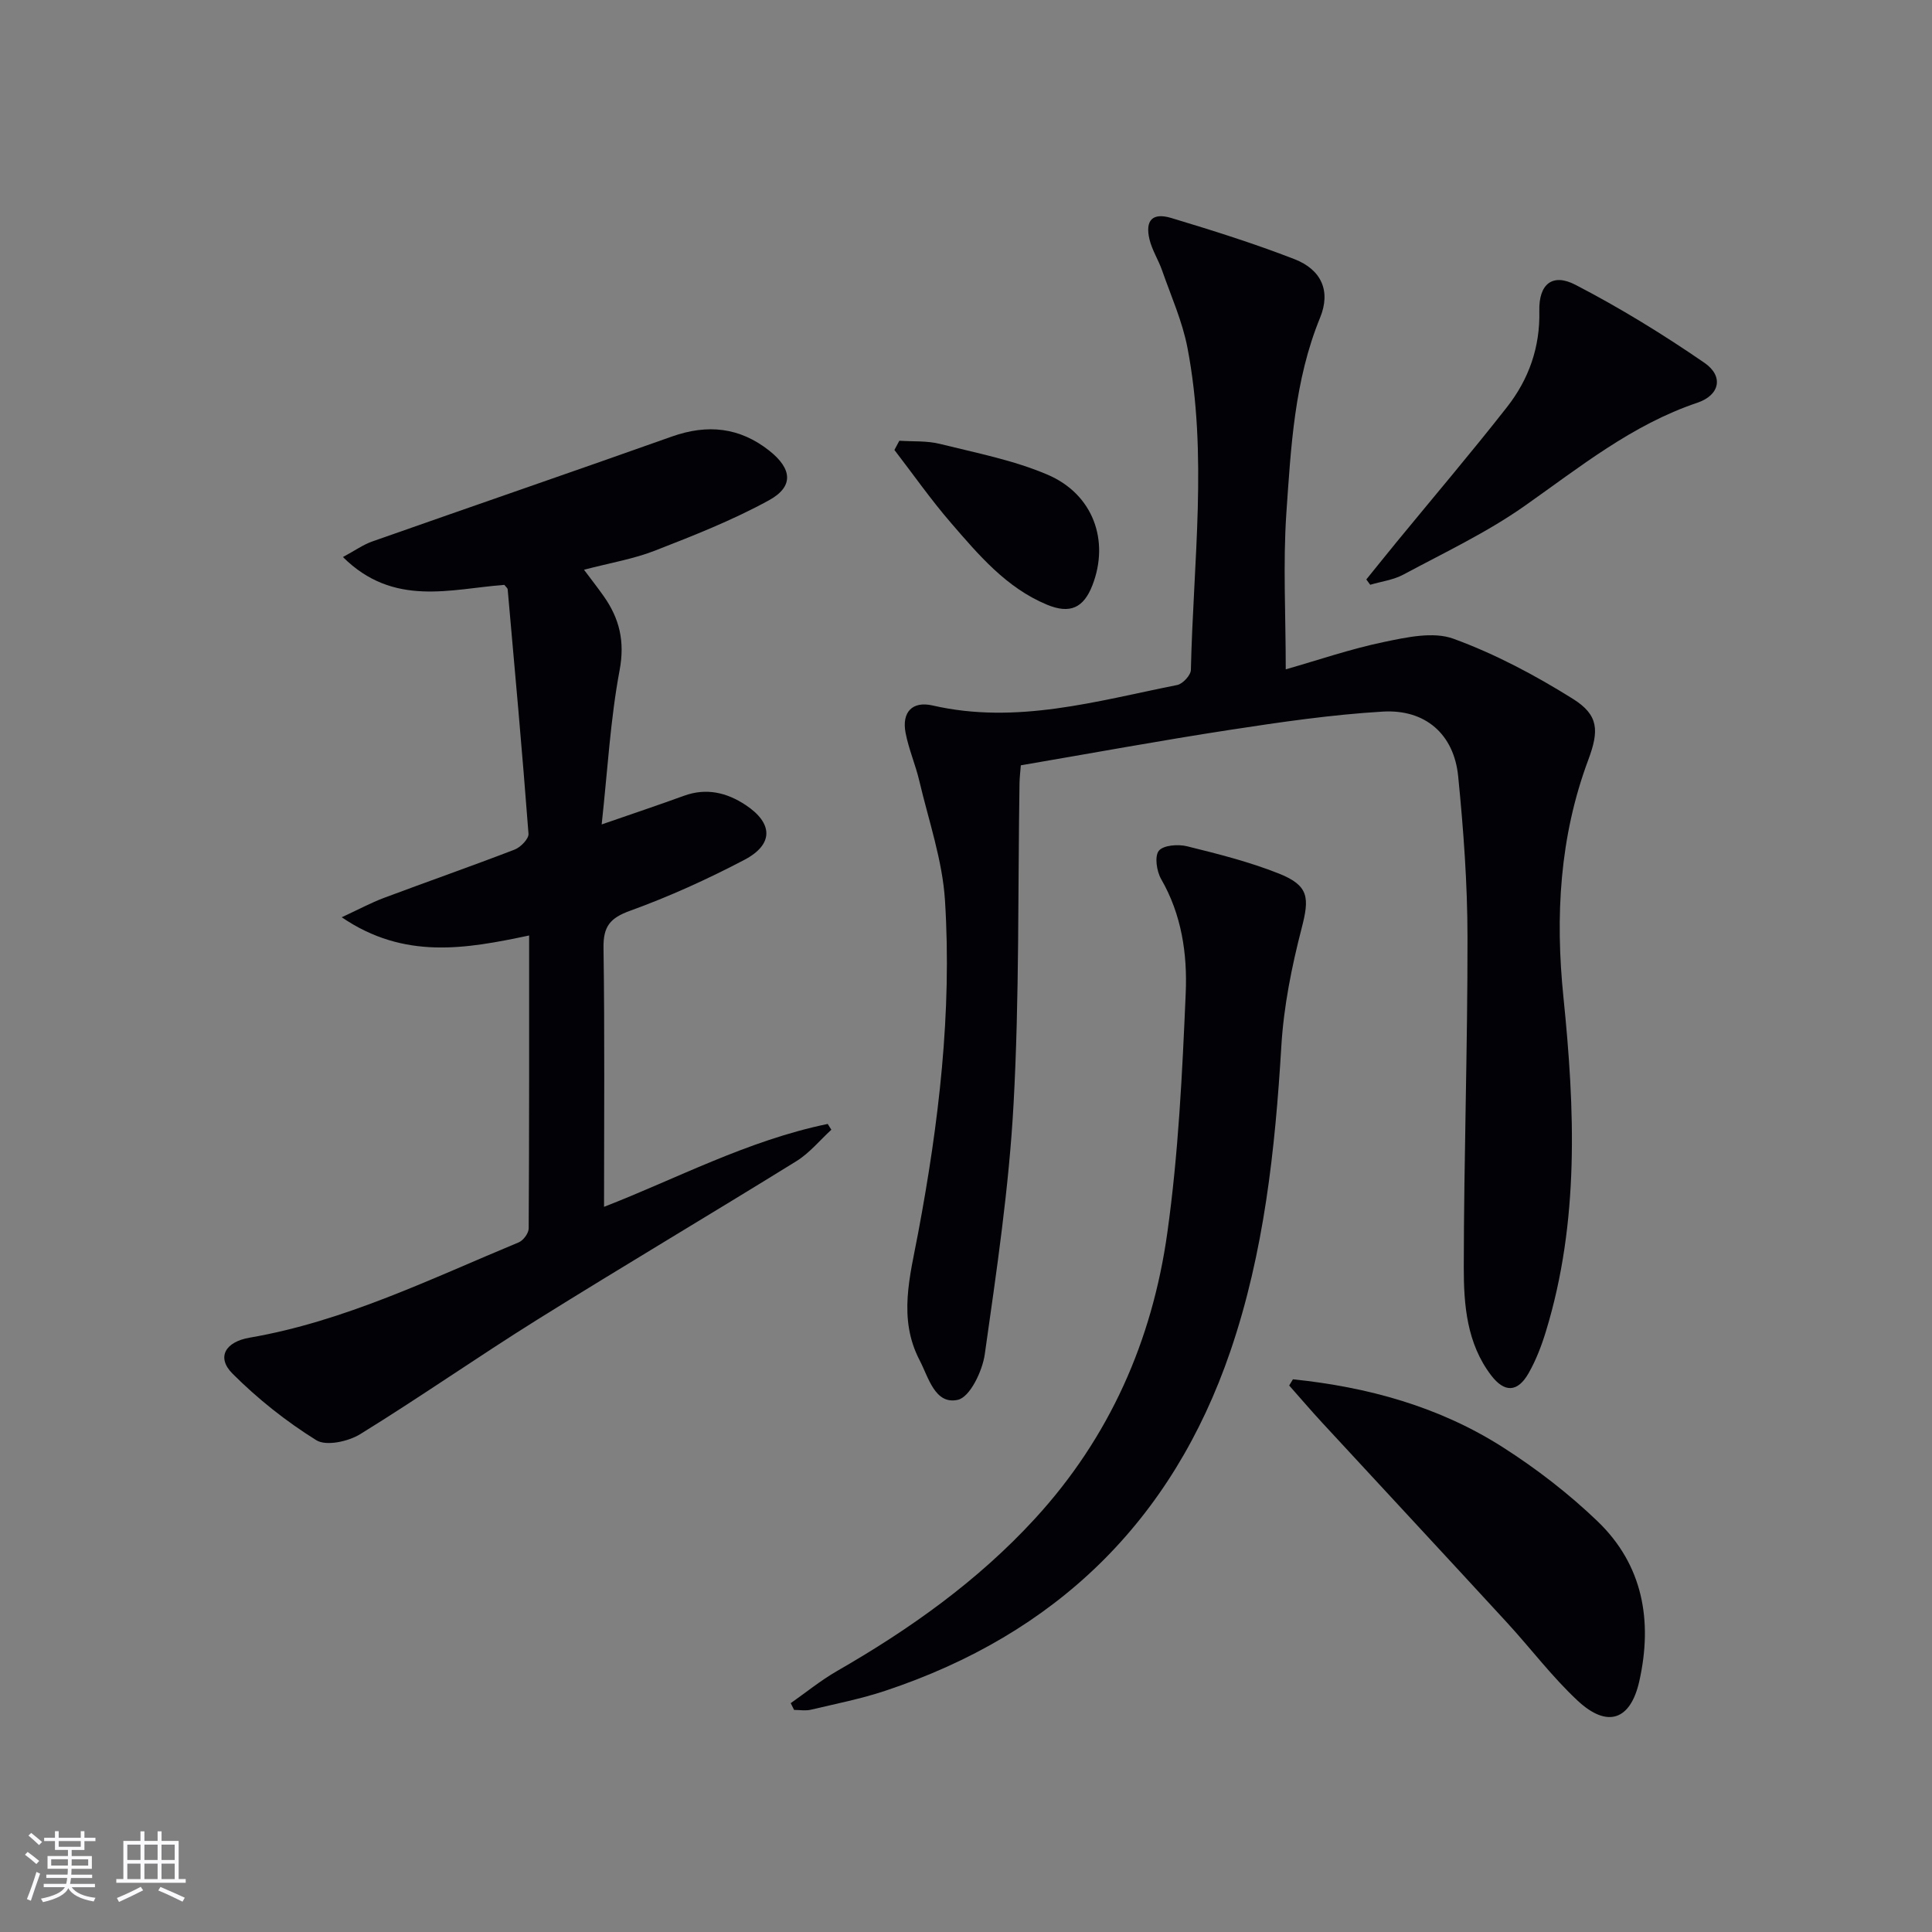 <svg enable-background="new 0 0 400 400" viewBox="0 0 400 400" xmlns="http://www.w3.org/2000/svg"><rect x="0" y="0" width="400" height="400" fill="#808080" stroke="none"/><g fill="#010106"><path d="m266.2 138.58c6.64-1.89 13.39-4.22 20.32-5.66 4.71-.98 10.23-2.21 14.42-.67 8.62 3.15 16.92 7.56 24.73 12.45 5.34 3.35 5.42 6.58 3.17 12.61-5.95 15.92-6.86 32.42-5.15 49.12 2.37 23.27 3.33 46.44-3.62 69.2-.91 2.99-2.06 5.99-3.6 8.69-2.27 3.97-4.98 4.06-7.76.41-5.02-6.6-5.66-14.55-5.65-22.3.02-22.8.8-45.6.77-68.4-.01-11.11-.83-22.24-1.93-33.3-.86-8.7-6.78-13.93-15.63-13.4-10.58.63-21.13 2.17-31.62 3.78-14.4 2.21-28.72 4.85-43.3 7.34-.11 1.41-.25 2.54-.27 3.67-.35 22.13-.02 44.31-1.23 66.39-.94 17.35-3.52 34.63-5.96 51.86-.49 3.5-3.08 8.9-5.59 9.45-4.73 1.05-6.05-4.64-7.9-8.19-4.52-8.66-1.98-17.44-.32-26.29 4.28-22.76 7.03-45.74 5.57-68.9-.52-8.31-3.37-16.49-5.3-24.7-.79-3.38-2.21-6.62-2.86-10.01-.82-4.28 1.39-6.63 5.59-5.67 17.36 3.99 33.95-.91 50.66-4.24 1.14-.23 2.8-2.03 2.82-3.12.49-22.24 3.54-44.55-.71-66.7-1.05-5.47-3.4-10.71-5.25-16.01-.76-2.18-2.08-4.21-2.61-6.43-.94-3.93.6-5.6 4.5-4.43 8.58 2.58 17.14 5.28 25.48 8.51 5.65 2.19 7.59 6.64 5.34 12.13-5.34 13.04-6.04 26.86-6.99 40.56-.7 10.4-.12 20.89-.12 32.25z"/><path d="m120.91 117.96c1.52 2.03 2.83 3.7 4.05 5.43 3.29 4.65 4.45 9.37 3.32 15.39-1.91 10.19-2.48 20.63-3.71 31.91 6.44-2.23 11.76-4.01 17.03-5.93 4.64-1.69 8.85-.68 12.76 1.9 5.73 3.79 5.84 8.17-.26 11.37-7.63 4-15.54 7.6-23.64 10.53-4.18 1.51-5.57 3.26-5.51 7.67.26 17.78.11 35.57.11 53.63 14.73-5.7 29.73-13.75 46.31-17.16.25.4.5.8.75 1.2-2.39 2.19-4.51 4.81-7.21 6.49-17.8 11.02-35.81 21.69-53.57 32.77-12.38 7.73-24.35 16.11-36.77 23.77-2.46 1.52-7.04 2.52-9.08 1.25-6.24-3.88-12.14-8.57-17.34-13.77-3.4-3.4-1.49-6.6 3.53-7.46 19.69-3.39 37.49-12.18 55.71-19.73.96-.4 2.07-1.9 2.07-2.9.12-19.98.09-39.95.09-60.64-13.1 2.77-25.84 5.07-38.8-3.77 3.54-1.64 6.06-3 8.71-4 9.02-3.38 18.12-6.56 27.11-10.02 1.23-.48 2.93-2.23 2.85-3.27-1.28-16.87-2.81-33.73-4.31-50.59-.02-.27-.37-.52-.69-.94-11.14.84-22.93 4.66-33.42-5.76 2.47-1.33 4.17-2.55 6.06-3.22 20.67-7.28 41.4-14.4 62.05-21.73 7.36-2.61 14.04-1.93 20.19 2.95 4.7 3.73 5.08 7.4-.08 10.24-7.51 4.12-15.58 7.3-23.59 10.42-4.43 1.74-9.24 2.53-14.72 3.97z"/><path d="m163.71 352.62c3.17-2.22 6.2-4.7 9.55-6.63 15.09-8.67 29.13-18.63 40.98-31.53 15.48-16.84 24.32-36.91 27.44-59.22 2.3-16.4 3.1-33.05 3.81-49.62.35-8.08-.83-16.23-5.08-23.6-.94-1.63-1.4-4.72-.49-5.87.93-1.17 3.99-1.4 5.84-.94 6.43 1.59 12.91 3.22 19.04 5.66 6.24 2.49 6.32 5.02 4.69 11.31-2.06 7.97-3.71 16.19-4.2 24.38-1.29 21.47-3.57 42.75-10.55 63.18-12.06 35.27-36.17 58.58-71.46 70.32-5.02 1.67-10.25 2.7-15.41 3.92-1.09.26-2.3.04-3.46.04-.23-.47-.47-.93-.7-1.4z"/><path d="m267.69 285.57c15.47 1.6 30.27 5.64 43.49 14.09 6.95 4.44 13.62 9.59 19.57 15.3 9.44 9.06 11.44 20.66 8.65 33.11-1.81 8.09-6.6 9.76-12.73 4.07-5.32-4.95-9.75-10.86-14.69-16.23-12.71-13.82-25.5-27.57-38.24-41.36-2.33-2.52-4.55-5.13-6.83-7.7.27-.43.52-.85.78-1.28z"/><path d="m282.88 119.97c2.13-2.63 4.25-5.28 6.4-7.9 7.59-9.25 15.35-18.37 22.73-27.79 4.5-5.74 6.87-12.37 6.69-19.91-.13-5.54 2.7-7.89 7.49-5.4 9.22 4.78 18.14 10.26 26.7 16.15 4.02 2.77 3.19 6.7-1.49 8.27-13.52 4.55-24.34 13.34-35.76 21.37-7.82 5.5-16.61 9.65-25.08 14.2-2.07 1.11-4.57 1.43-6.87 2.11-.28-.36-.54-.73-.81-1.1z"/><path d="m186.2 91.25c2.8.19 5.7-.02 8.38.65 7.51 1.87 15.25 3.36 22.31 6.38 9.47 4.05 12.85 13.68 9.29 22.87-1.83 4.74-4.66 6.01-9.4 4.05-8.44-3.5-14.16-10.31-19.9-16.95-4.16-4.81-7.82-10.05-11.7-15.09.33-.64.67-1.28 1.02-1.91z"/></g><path d="m5.17 384 .55-.58c.85.61 1.65 1.24 2.4 1.87l-.59.64c-.83-.73-1.62-1.38-2.36-1.93m1.22 9.53-.82-.34c.71-1.76 1.37-3.64 1.98-5.63.24.13.5.25.76.36-.6 1.67-1.24 3.54-1.92 5.61m-.5-13.5.57-.54c.56.44 1.31 1.06 2.26 1.87l-.64.64c-.68-.66-1.41-1.32-2.19-1.97m3.25.46h2.24v-1.36h.77v1.36h4.57v-1.36h.76v1.36h2.28v.69h-2.28v1.84h-2.64v1.26h4.18v2.64h-4.21c0 .45-.02.86-.05 1.21h4.32v.69h-4.38c-.04.34-.1.75-.19 1.22h5.15v.69h-4.82c.87 1.19 2.51 1.92 4.93 2.19-.17.32-.3.57-.37.76-2.77-.49-4.52-1.41-5.26-2.76-.56 1.26-2.3 2.23-5.24 2.9-.12-.24-.26-.48-.43-.72 2.73-.55 4.38-1.34 4.96-2.38h-4.38v-.69h4.65c.1-.38.17-.79.21-1.22h-4.32v-.69h4.4c.03-.34.05-.75.05-1.21h-4.2v-2.64h4.23v-1.26h-2.69v-1.84h-2.24zm1.46 4.46v1.29h3.45c.01-.4.02-.57.01-.53v-.32-.45h-3.46zm1.55-2.59h4.57v-1.19h-4.57zm6.11 2.59h-3.42v.77c-.01.19-.01.37-.02.53h3.44z" fill="#fafafc"/><path d="m32.63 379.16h.82v1.98h3.54v7.89h1.46v.78h-14.37v-.78h1.46v-7.89h3.54v-1.98h.82v1.98h2.73zm-3.49 11.48.5.73c-1.61.82-3.28 1.63-5 2.41-.13-.27-.28-.55-.44-.82 1.75-.72 3.4-1.49 4.94-2.32m-2.78-5.55h2.73v-3.18h-2.73zm0 3.95h2.73v-3.2h-2.73zm3.54-3.95h2.73v-3.18h-2.73zm0 3.95h2.73v-3.2h-2.73zm7.89 4.68c-1.84-.92-3.51-1.7-5.02-2.32l.45-.73c1.89.8 3.57 1.55 5.04 2.23zm-1.62-11.81h-2.73v3.18h2.73zm-2.73 7.13h2.73v-3.2h-2.73z" fill="#fafafc"/></svg>